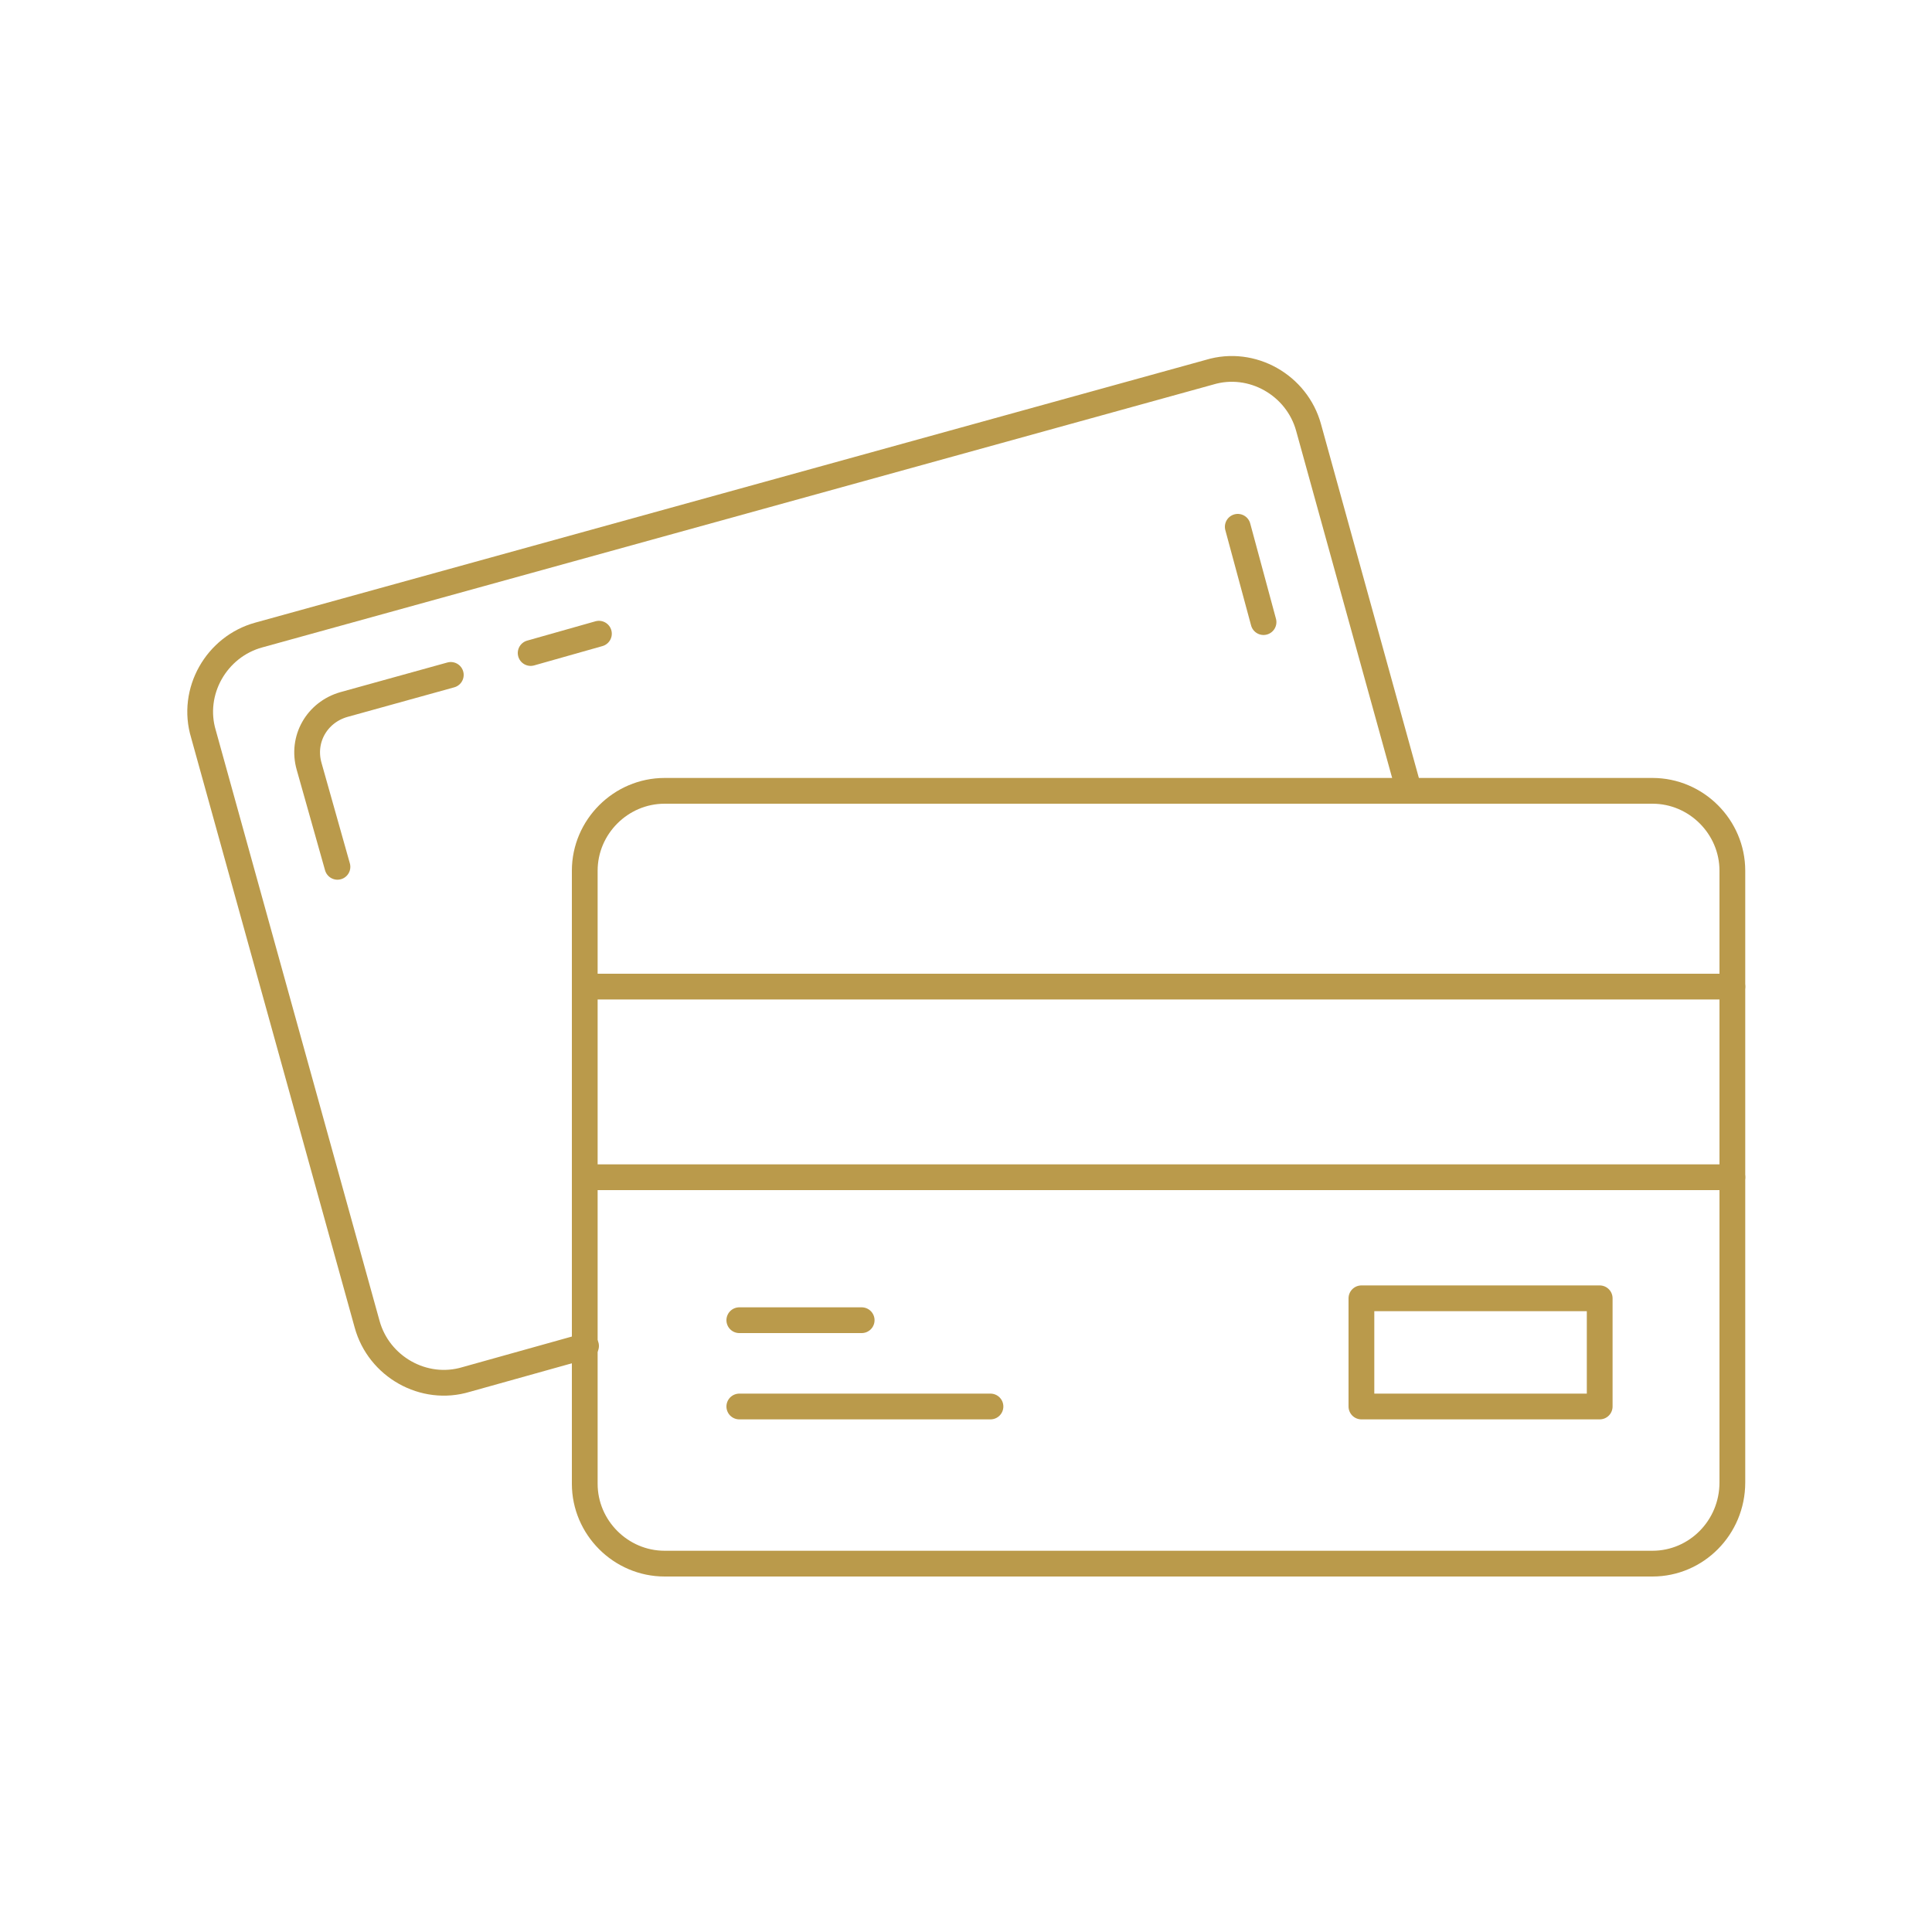 <svg xmlns="http://www.w3.org/2000/svg" xmlns:xlink="http://www.w3.org/1999/xlink" version="1.1" id="Layer_1" x="0px" y="0px" viewBox="0 0 150 150" style="enable-background:new 0 0 150 150;" xml:space="preserve">
<style type="text/css">
	.st0{fill:none;stroke:#ba9a4b;stroke-width:2;stroke-linecap:round;stroke-linejoin:round;stroke-miterlimit:10;}
</style>
<g>
	<path class="st0" d="M128.3,121.4H51.6c-3.4,0-6.2-2.8-6.2-6.2V67.6c0-3.4,2.8-6.2,6.2-6.2h76.7c3.4,0,6.2,2.8,6.2,6.2v47.5   C134.5,118.6,131.7,121.4,128.3,121.4z" fill="#000000"/>
	<line class="st0" x1="96.1" y1="40.9" x2="98.1" y2="48.3" fill="#000000"/>
	<line class="st0" x1="41.2" y1="50.7" x2="46.5" y2="49.2" fill="#000000"/>
	<path class="st0" d="M26.2,67.3l-2.2-7.8c-0.6-2.1,0.6-4.2,2.7-4.8l8.3-2.3" fill="#000000"/>
	<line class="st0" x1="134.5" y1="76.6" x2="45.4" y2="76.6" fill="#000000"/>
	<line class="st0" x1="134.5" y1="91.4" x2="45.4" y2="91.4" fill="#000000"/>
	<line class="st0" x1="66.9" y1="102.5" x2="57.4" y2="102.5" fill="#000000"/>
	<line class="st0" x1="76.9" y1="109.2" x2="57.4" y2="109.2" fill="#000000"/>
	<path class="st0" d="M109.4,61.4l-7.8-28.2c-0.9-3.3-4.4-5.3-7.7-4.3L20.1,49.3c-3.3,0.9-5.3,4.4-4.3,7.7l12.7,45.8   c0.9,3.3,4.4,5.3,7.7,4.3l9.3-2.6" fill="#000000"/>
	<rect x="105.7" y="100.8" class="st0" width="18.5" height="8.4" fill="#000000"/>
</g>
</svg>
